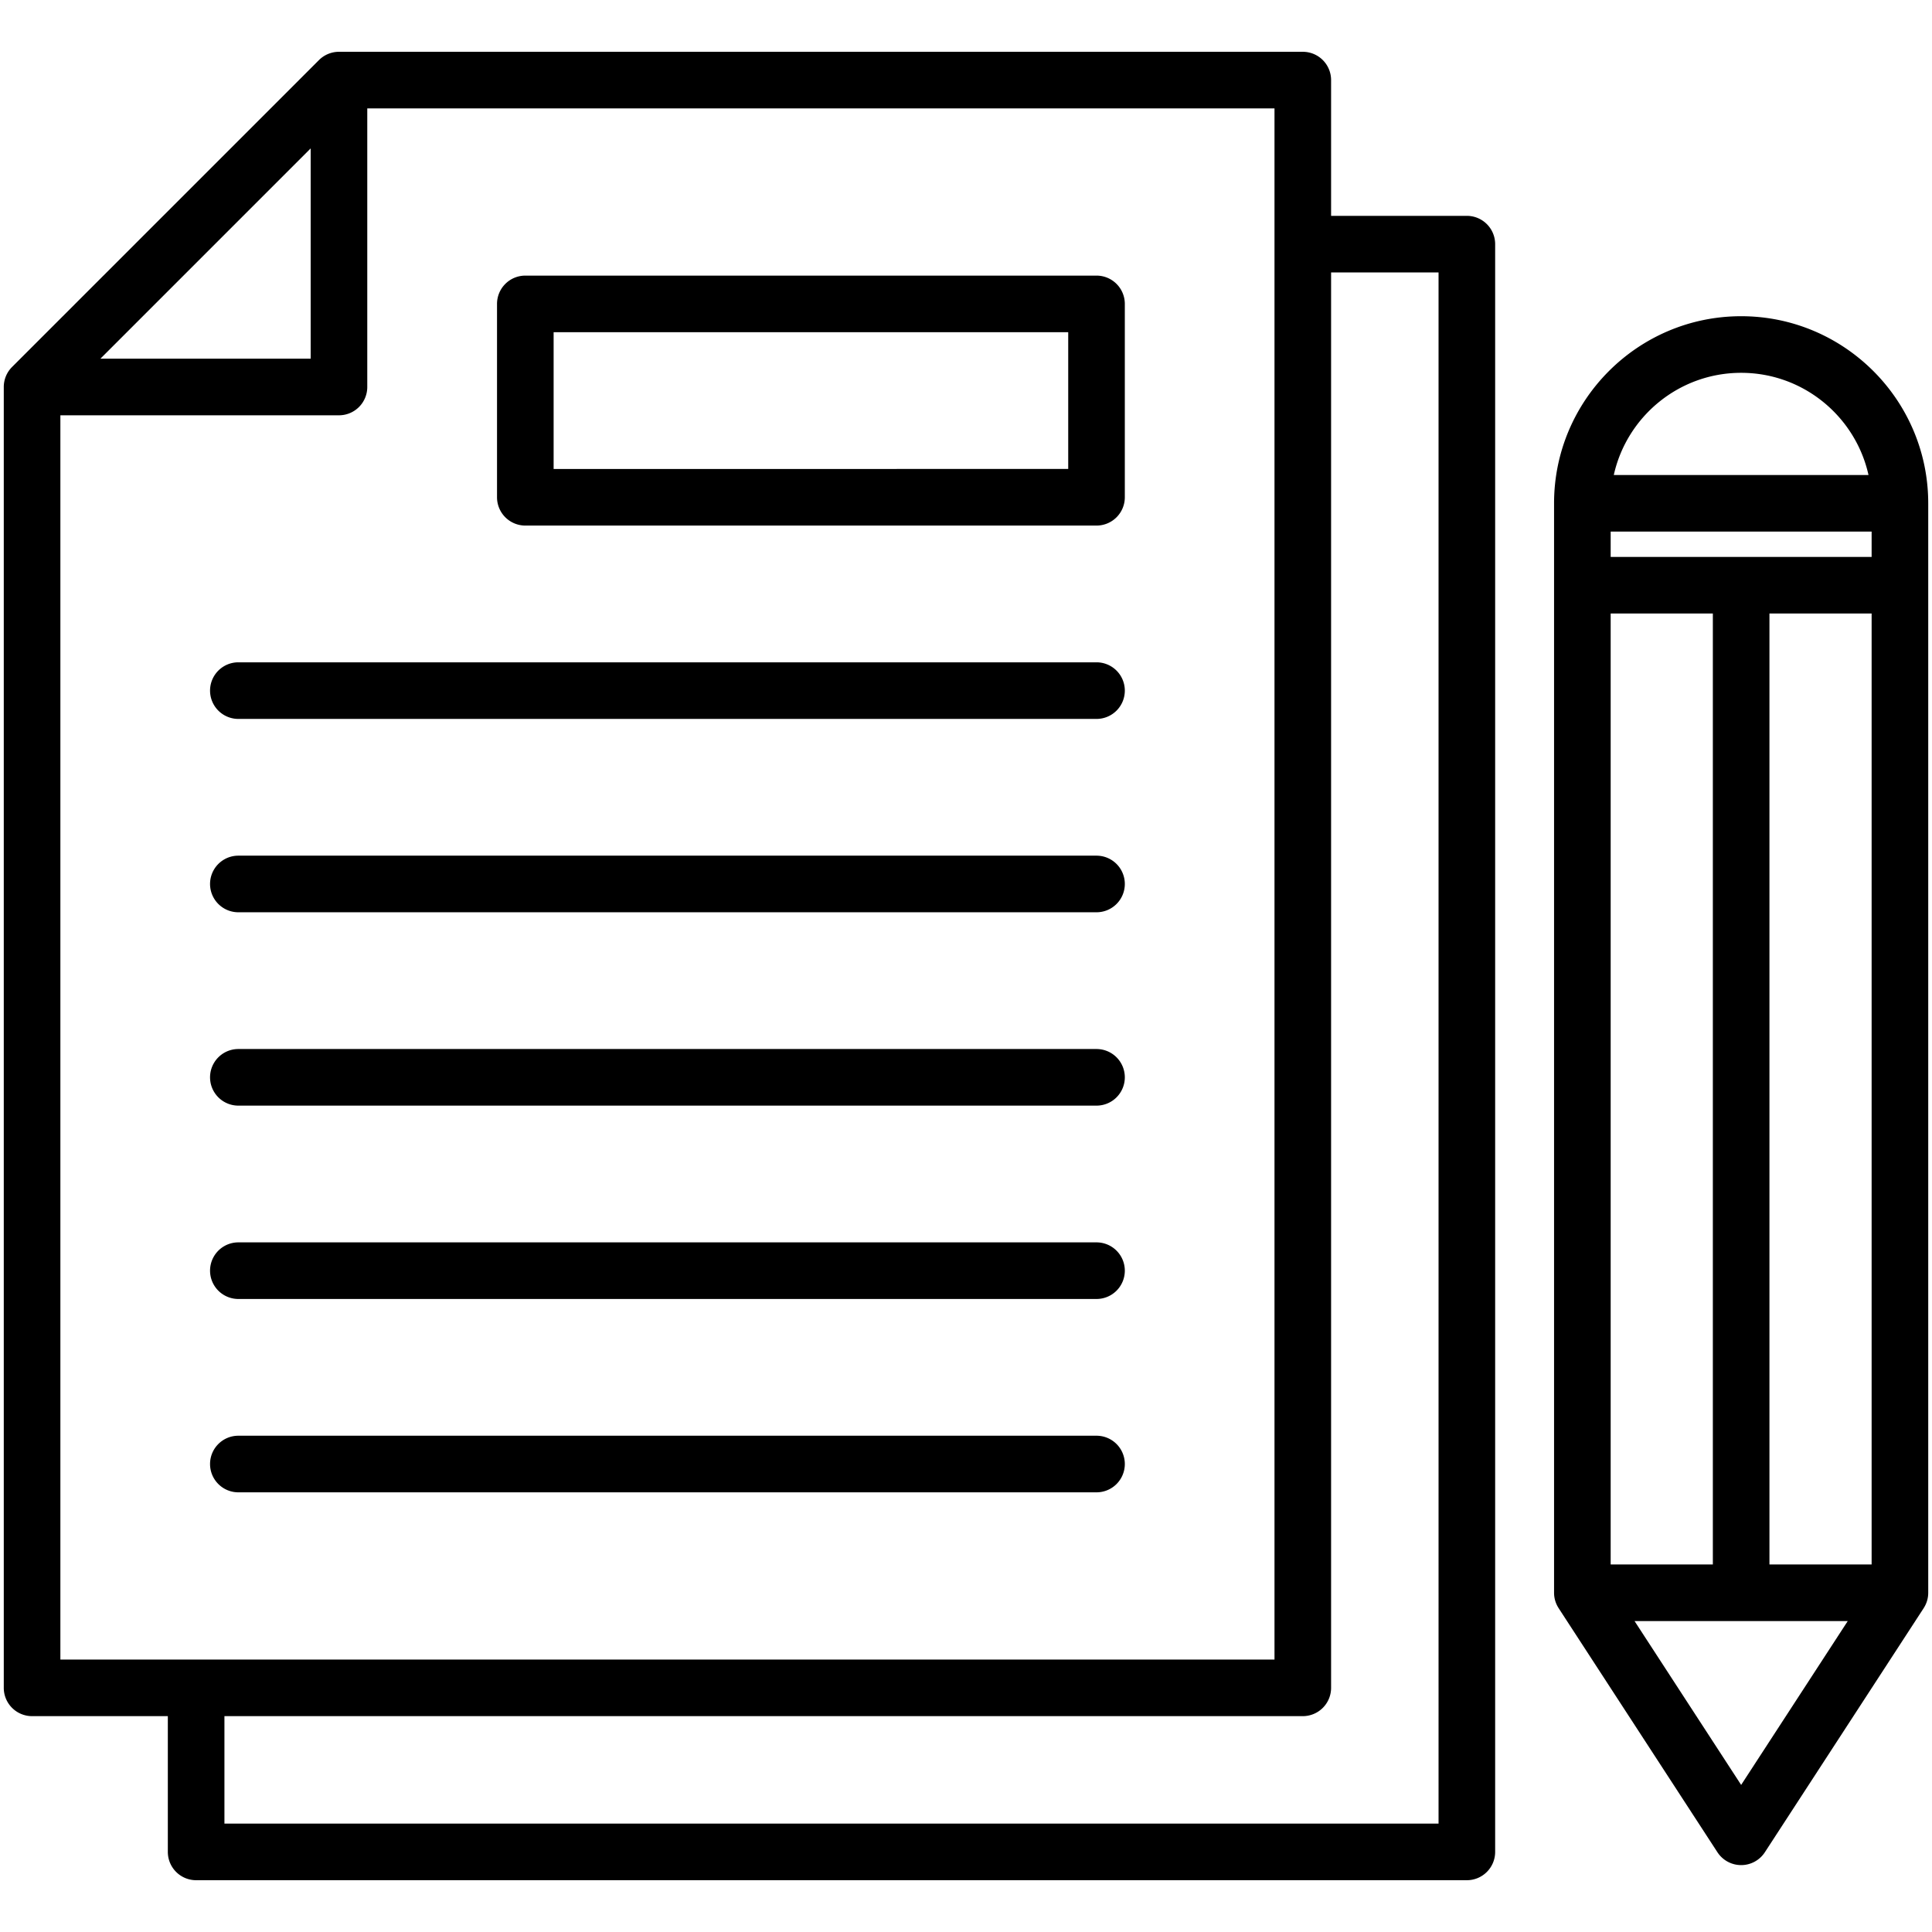 <svg xmlns="http://www.w3.org/2000/svg" xmlns:xlink="http://www.w3.org/1999/xlink" x="0" y="0" viewBox="0 0 512 512" style="enable-background:new 0 0 512 512" xml:space="preserve"><g><path d="M511 133.379c0-27.337-22.241-49.578-49.578-49.578-27.338 0-49.579 22.241-49.579 49.578v288.717c0 1.509.45 2.911 1.217 4.088l-.003.002 42.079 64.675a7.5 7.5 0 0 0 12.574 0l42.078-64.675-.003-.002a7.461 7.461 0 0 0 1.217-4.088V133.379zm-84.157 29.211h27.079v252.007h-27.079zm42.079 0H496v252.007h-27.078zm27.078-15h-69.157v-6.71H496zm-34.578-48.789c16.491 0 30.313 11.607 33.75 27.078h-67.5c3.436-15.471 17.259-27.078 33.75-27.078zm0 374.219-28.251-43.423h56.502zM388.731 57.202h-35.977V21.226a7.5 7.5 0 0 0-7.5-7.5H89.831c-1.989 0-3.896.79-5.303 2.197L3.197 97.253A7.5 7.5 0 0 0 1 102.557v344.74a7.5 7.5 0 0 0 7.5 7.5h35.977v35.978a7.5 7.5 0 0 0 7.5 7.5h336.754a7.5 7.5 0 0 0 7.5-7.5V64.702a7.5 7.5 0 0 0-7.5-7.5zm-306.4-17.87v55.725H26.606zM16 110.057h73.831a7.5 7.5 0 0 0 7.5-7.5V28.726h240.423v411.071H16zm365.231 373.217H59.477v-28.478h285.777a7.5 7.5 0 0 0 7.5-7.5V72.202h28.477zm-83.142-95.292a7.5 7.5 0 0 1-7.5 7.5H63.166c-4.142 0-7.5-3.357-7.5-7.5s3.358-7.5 7.5-7.5h227.423a7.5 7.5 0 0 1 7.5 7.5zm0-51.24a7.5 7.5 0 0 1-7.5 7.5H63.166a7.5 7.5 0 0 1 0-15h227.423a7.5 7.5 0 0 1 7.5 7.5zm0-153.721a7.5 7.5 0 0 1-7.5 7.5H63.166a7.5 7.5 0 0 1 0-15h227.423a7.5 7.5 0 0 1 7.5 7.5zm0 51.24a7.5 7.5 0 0 1-7.5 7.5H63.166a7.5 7.5 0 0 1 0-15h227.423a7.5 7.5 0 0 1 7.5 7.5zm0 51.241a7.5 7.5 0 0 1-7.5 7.5H63.166a7.5 7.5 0 0 1 0-15h227.423a7.5 7.5 0 0 1 7.5 7.5zm-7.5-212.462H139.216a7.5 7.5 0 0 0-7.5 7.5v51.241a7.5 7.5 0 0 0 7.5 7.5h151.373a7.5 7.5 0 0 0 7.5-7.5V80.54a7.5 7.5 0 0 0-7.5-7.5zm-7.5 51.24H146.716V88.04h136.373z" fill="currentColor" opacity="1" data-original="#000000"></path></g></svg>
